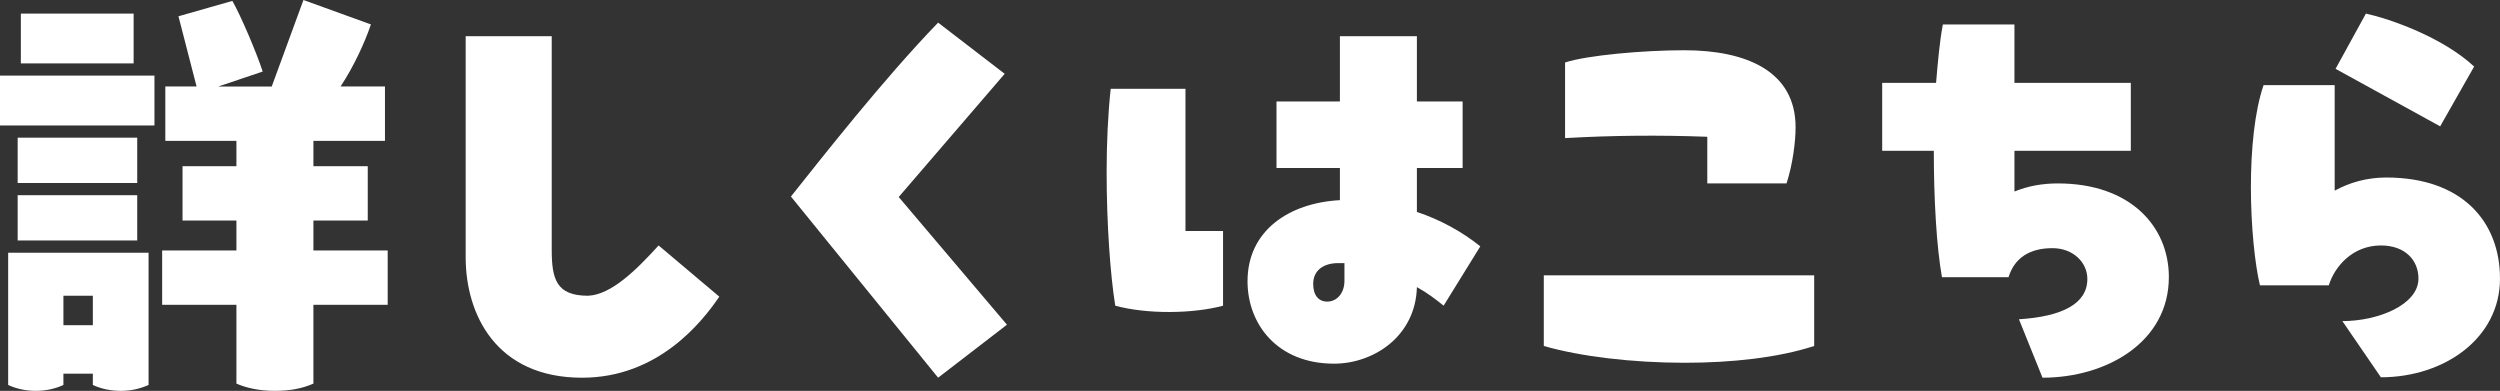<?xml version="1.0" encoding="UTF-8"?>
<svg id="b" data-name="レイヤー_2" xmlns="http://www.w3.org/2000/svg" viewBox="0 0 126.935 19.845">
  <rect x="0" y="0" width="126.935" height="19.845" fill="#333333" stroke="none"/>
  <g id="c" data-name="contents">
    <g>
      <path d="M0,3.84h7.842v2.53H0v-2.53ZM7.543,19.546c-.414.184-.874.299-1.403.299-.552,0-1.034-.115-1.426-.299v-.575h-1.494v.575c-.391.184-.874.299-1.402.299s-1.012-.115-1.403-.299v-6.715h7.129v6.715ZM6.968,9.29H.897v-2.3h6.07v2.3ZM.897,9.911h6.07v2.299H.897v-2.299ZM6.784,3.22H1.059V.689h5.726v2.53ZM4.714,16.511v-1.495h-1.494v1.495h1.494ZM19.684,15.476h-3.771v4.001c-.575.253-1.196.368-1.955.368-.781,0-1.426-.139-1.954-.368v-4.001h-3.771v-2.76h3.771v-1.518h-2.736v-2.76h2.736v-1.287h-3.61v-2.76h1.587l-.92-3.564L11.797.046c.414.713,1.219,2.598,1.541,3.587l-2.254.759h2.713l1.61-4.392,3.426,1.241c-.321.943-.874,2.139-1.54,3.15h2.253v2.76h-3.633v1.287h2.759v2.76h-2.759v1.518h3.771v2.76Z" fill="#fff"/>
      <path d="M23.644,13.062V1.839h4.369v10.831c0,1.495.23,2.346,1.84,2.346,1.173-.046,2.438-1.288,3.587-2.553l3.082,2.599c-.874,1.287-3.104,4.116-6.968,4.116-4.369,0-5.91-3.22-5.91-6.116Z" fill="#fff"/>
      <path d="M51.012,3.748l-5.381,6.255,5.496,6.484-3.495,2.69-7.474-9.198c1.541-1.932,4.691-5.955,7.474-8.83l3.38,2.599Z" fill="#fff"/>
      <path d="M60.191,4.507v7.221h1.908v3.794c-1.541.414-3.863.437-5.473,0-.253-1.563-.438-4.185-.438-6.784,0-1.471.069-2.966.207-4.23h3.795ZM73.298,15.521c-.391-.321-.851-.667-1.356-.942-.069,2.506-2.207,3.886-4.208,3.886-2.874,0-4.392-2.001-4.392-4.185,0-2.576,2.115-3.979,4.69-4.117v-1.633h-3.219v-3.379h3.219V1.839h3.909v3.312h2.322v3.379h-2.322v2.231c1.173.391,2.276.989,3.22,1.747l-1.863,3.013ZM68.263,13.36h-.322c-.713,0-1.265.345-1.265,1.057,0,.576.275.897.713.897.46,0,.874-.391.874-1.058v-.896Z" fill="#fff"/>
      <path d="M78.384,13.981h13.729v3.586c-1.84.599-4.208.852-6.577.852-2.667,0-5.312-.322-7.151-.852v-3.586ZM86.686,9.313v-2.369c-2.438-.092-4.875-.068-7.221.068v-3.84c1.127-.367,3.978-.621,6.048-.621,3.15,0,5.656,1.059,5.656,3.91,0,.713-.138,1.862-.46,2.852h-4.023Z" fill="#fff"/>
      <path d="M110.121,14.073c0,3.287-3.15,5.104-6.415,5.104l-1.196-2.966c2.185-.139,3.473-.782,3.473-2.047,0-.852-.736-1.564-1.771-1.564-1.173,0-1.932.506-2.23,1.473h-3.381c-.275-1.541-.414-3.955-.414-6.416h-2.621v-3.449h2.736c.092-1.104.184-2.115.345-2.967h3.634v2.967h5.909v3.449h-5.909v2.069c.667-.276,1.402-.413,2.207-.413,3.68,0,5.634,2.184,5.634,4.76Z" fill="#fff"/>
      <path d="M126.935,14.142c0,3.035-2.829,5.014-6.048,5.014l-1.955-2.852c1.817,0,3.863-.828,3.863-2.162,0-.92-.667-1.679-1.908-1.679-1.426,0-2.346,1.058-2.645,2.024h-3.495c-.253-1.035-.46-2.99-.46-4.99,0-1.886.184-3.84.644-5.174h3.61v5.357c.759-.414,1.633-.667,2.621-.667,3.841,0,5.772,2.231,5.772,5.128ZM123.898,6.415l-5.312-2.92,1.541-2.806c1.241.276,3.886,1.196,5.495,2.69l-1.725,3.035Z" fill="#fff"/>
    </g>
  </g>
</svg>